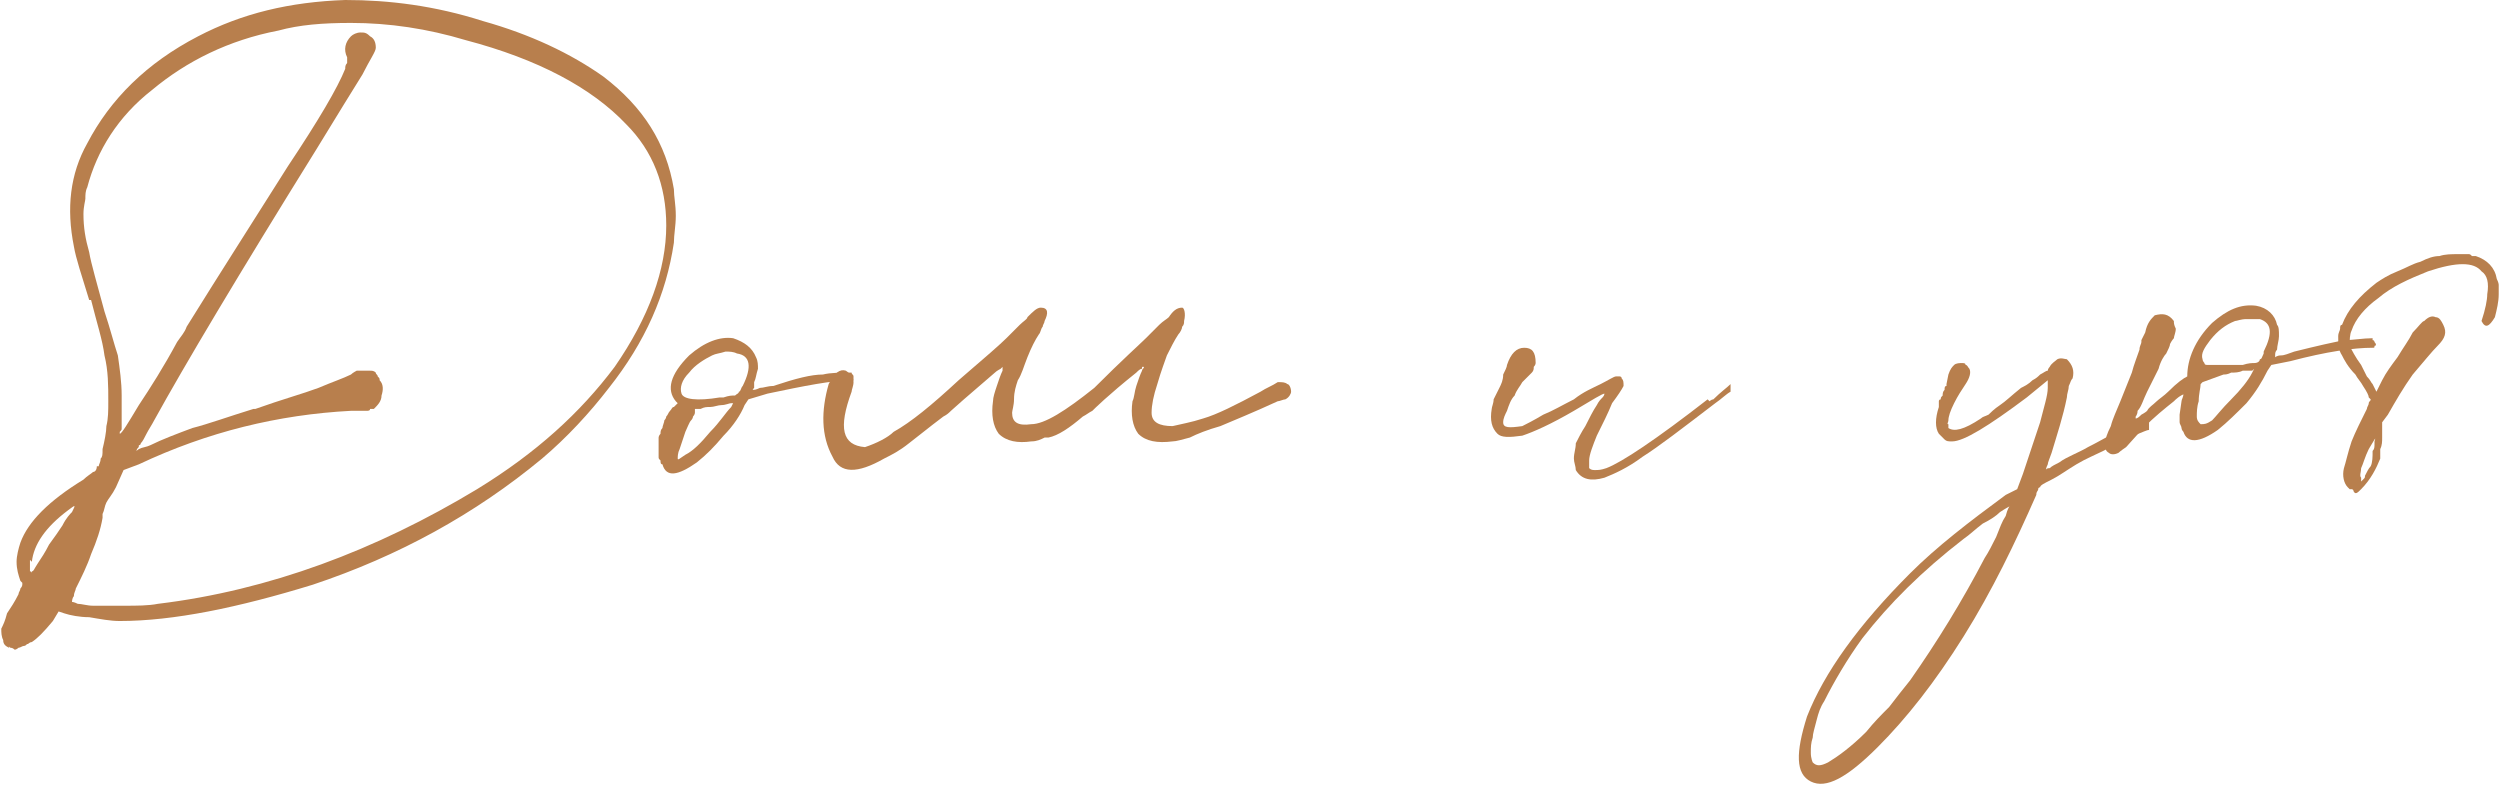 <?xml version="1.0" encoding="UTF-8"?> <!-- Creator: CorelDRAW X7 --> <svg xmlns="http://www.w3.org/2000/svg" xmlns:xlink="http://www.w3.org/1999/xlink" xml:space="preserve" width="57.976mm" height="18.301mm" style="shape-rendering:geometricPrecision; text-rendering:geometricPrecision; image-rendering:optimizeQuality; fill-rule:evenodd; clip-rule:evenodd" viewBox="0 0 1307 413"> <defs> <style type="text/css"> <![CDATA[ .fil0 {fill:#B87F4D;fill-rule:nonzero} ]]> </style> </defs> <g id="Слой_x0020_1">  <path class="fil0" d="M4 338l0 1c-2,-1 -3,-2 -3,-4 -1,-2 -1,-4 -1,-6 1,-2 2,-4 3,-8 2,-3 4,-6 6,-10 0,-1 1,-2 1,-3 1,-1 1,-2 1,-2 0,0 0,-1 0,-1 0,0 -1,-1 -1,-1 -1,-3 -2,-6 -2,-10 0,-3 1,-7 2,-10 4,-11 15,-22 33,-33 2,-2 4,-3 5,-4 1,0 2,-1 2,-3 0,0 1,0 1,0 0,-1 1,-2 1,-4 1,-1 1,-2 1,-5 1,-4 2,-9 2,-12 1,-4 1,-8 1,-13 0,-8 0,-16 -2,-24 -1,-8 -4,-17 -7,-29 0,0 0,0 -1,0 -4,-13 -7,-22 -8,-28 -4,-20 -2,-38 7,-54 12,-23 31,-42 58,-56 23,-12 48,-18 77,-19 23,0 47,3 72,11 25,7 46,17 63,29 21,16 33,35 37,59 0,4 1,8 1,14 0,5 -1,10 -1,14 -4,27 -15,52 -34,76 -10,13 -22,26 -35,37 -35,29 -75,51 -120,66 -39,12 -73,19 -101,19 -5,0 -10,-1 -16,-2 -5,0 -10,-1 -13,-2l-3 -1 -3 5c-5,6 -8,9 -11,11 -1,0 -2,1 -2,1 -1,0 -1,1 -2,1 -1,0 -2,1 -3,1 0,0 -1,1 -2,1 0,0 -1,-1 -2,-1 0,0 -1,0 -1,-1zm49 -69l0 2c-1,6 -3,12 -6,19 -2,6 -5,12 -8,18 0,1 -1,2 -1,4 -1,1 -1,3 -1,3 0,0 1,0 3,1 2,0 5,1 8,1 3,0 8,0 16,0 7,0 13,0 18,-1 58,-7 114,-28 167,-60 31,-19 54,-40 72,-64 18,-26 27,-51 27,-74 0,-21 -7,-39 -21,-53 -18,-19 -46,-34 -84,-44 -20,-6 -40,-9 -60,-9 -15,0 -27,1 -38,4 -26,5 -48,16 -66,31 -18,14 -29,32 -34,51 -1,2 -1,4 -1,6 0,1 -1,4 -1,8 0,7 1,13 3,20 1,6 4,16 8,31 3,9 5,17 7,23 1,7 2,14 2,21 0,2 0,5 0,7 0,3 0,5 0,7 0,1 0,2 0,3 0,1 0,1 -1,2 0,1 0,1 0,1 1,0 4,-5 10,-15 6,-9 13,-20 20,-33 2,-3 4,-5 5,-8 18,-29 36,-57 53,-84 16,-24 26,-41 30,-51 0,-1 0,-2 1,-3 0,0 0,-1 0,-1 0,-1 0,-1 0,-2 -2,-4 -1,-8 2,-11 1,-1 3,-2 5,-2 2,0 3,0 5,2 2,1 3,3 3,6 0,2 -3,6 -7,14 -5,8 -13,21 -24,39 -41,66 -69,113 -85,142 -1,2 -3,5 -4,7 -1,2 -2,4 -3,5 0,0 0,1 -1,1 0,1 0,1 -1,2 0,1 -1,1 -1,1 0,0 1,0 2,-1 2,-1 4,-1 6,-2 6,-3 14,-6 22,-9 8,-2 19,-6 32,-10 1,0 1,0 1,0 14,-5 25,-8 33,-11 7,-3 13,-5 17,-7 1,-1 3,-2 3,-2 1,0 3,0 4,0 2,0 3,0 3,0 1,0 2,0 3,1 0,1 1,1 1,2 1,1 1,1 1,2 2,2 2,5 1,8 0,3 -2,5 -4,7 -1,0 -1,0 -2,0 0,1 -1,1 -2,1 0,0 -1,0 -3,0 -1,0 -3,0 -5,0 -38,2 -75,11 -111,28l-8 3 -4 9c-2,4 -4,6 -5,8 -1,2 -1,4 -2,6zm-37 25l-1 -1c0,1 0,2 0,3 0,1 0,2 0,2 0,1 0,1 0,1 0,0 1,0 1,1 0,0 0,0 0,-1 1,0 1,-1 3,-4 2,-3 4,-6 6,-10 3,-4 5,-7 7,-10 2,-4 4,-6 5,-7 2,-4 2,-4 -2,-1 -12,9 -18,18 -19,27z"></path> <path id="1" class="fil0" d="M445 195l0 0c0,1 1,1 1,2 0,1 0,1 0,2 0,0 -1,1 -1,0 -10,0 -25,3 -44,7l-10 3 -2 3c-2,5 -6,11 -11,16 -5,6 -9,10 -14,14 -10,7 -16,8 -18,1 -1,0 -1,-1 -1,-2 -1,-1 -1,-1 -1,-2 0,-1 0,-3 0,-4l0 -6c0,0 0,-1 1,-2 0,-1 0,-2 1,-3 0,-1 1,-3 1,-4 1,-1 1,-2 1,-2 1,-1 1,-2 2,-3 1,-1 1,-2 2,-2l2 -2 -1 -1c-5,-6 -3,-14 7,-24 8,-7 16,-10 23,-9 6,2 10,5 12,10 1,2 1,4 1,6 -1,3 -1,5 -2,7 0,1 0,2 0,3 -1,1 -1,1 0,1 0,0 1,0 3,-1 2,0 4,-1 7,-1 12,-4 20,-6 26,-6 4,-1 9,-1 15,-1zm-63 18l1 -2 -1 0c-1,0 -3,1 -5,1 -2,0 -4,1 -6,1 -2,0 -3,0 -5,1l-3 0 0 2c0,0 0,1 -1,2 0,0 0,1 -1,2 -1,1 -2,4 -3,6 -1,3 -2,6 -3,9 -1,2 -1,4 -1,5 0,1 1,0 4,-2 4,-2 8,-6 13,-12 5,-5 8,-10 11,-13zm6 -11l0 0c5,-10 4,-16 -3,-17 -2,-1 -4,-1 -6,-1 -3,1 -5,1 -7,2 -4,2 -9,5 -12,9 -4,4 -5,8 -4,11 1,3 8,4 20,2 1,0 1,0 2,0 3,-1 4,-1 6,-1 1,-1 2,-1 2,-2 1,0 1,-2 2,-3 0,0 0,0 0,0z"></path> <path id="2" class="fil0" d="M546 229c-2,1 -4,2 -7,2 -7,1 -13,0 -17,-4 -3,-4 -4,-10 -3,-17 0,-2 1,-5 2,-8 1,-3 2,-6 3,-8 0,-1 0,-1 0,-2l0 0 0 0 0 0 -1 1c0,0 -2,1 -3,2 -14,12 -22,19 -23,20 -1,1 -2,2 -4,3 -8,6 -14,11 -18,14 -5,4 -9,6 -13,8 -14,8 -23,8 -27,-1 -6,-11 -6,-24 -2,-38 3,-6 6,-8 9,-7 3,2 4,4 4,6 0,2 -1,4 -1,5 -7,19 -5,28 7,29 6,-2 12,-5 15,-8 9,-5 20,-14 34,-27 14,-12 22,-19 25,-22 2,-2 5,-5 7,-7 2,-2 4,-3 4,-4 3,-3 5,-5 7,-5 4,0 4,3 2,7 0,1 -1,2 -1,3 -1,1 -1,3 -2,4 -2,3 -4,7 -6,12 -2,5 -3,9 -5,12 -1,3 -2,6 -2,10 0,3 -1,6 -1,7 0,5 3,7 10,6 7,0 18,-7 33,-19 15,-15 24,-23 27,-26 2,-2 5,-5 7,-7 2,-2 4,-3 5,-4 2,-3 4,-5 7,-5 1,0 2,3 1,7 0,1 0,2 -1,3 0,1 -1,3 -2,4 -2,3 -4,7 -6,11 -1,3 -3,8 -5,15 -2,6 -3,11 -3,15 0,5 4,7 11,7 4,-1 10,-2 16,-4 7,-2 17,-7 30,-14 3,-2 6,-3 9,-5l1 0c1,0 3,0 4,1 1,0 2,2 2,4 0,1 -1,3 -3,4 -1,0 -3,1 -4,1 -13,6 -23,10 -30,13 -7,2 -12,4 -16,6 -4,1 -7,2 -9,2 -8,1 -14,0 -18,-4 -3,-4 -4,-10 -3,-17 1,-2 1,-5 2,-8 1,-3 2,-6 3,-8 0,-1 1,-1 1,-2l0 0 -1 0 0 0 0 1c-1,0 -2,1 -3,2 -15,12 -22,19 -23,20 -2,1 -3,2 -5,3 -7,6 -13,10 -18,11 0,0 -1,0 -2,0z"></path> <path id="3" class="fil0" d="M893 209l1 1c0,0 1,-1 2,-1 4,-4 7,-6 9,-8 0,1 0,2 0,2 0,1 0,1 0,2 -2,1 -5,4 -8,6 -17,13 -30,23 -38,28 -8,6 -15,9 -20,11 -7,2 -12,1 -15,-4 0,-2 -1,-4 -1,-6 0,-3 1,-5 1,-8 1,-2 3,-6 5,-9 2,-4 4,-8 6,-11 1,-2 2,-3 3,-4 1,-1 1,-2 1,-2 -1,0 -6,3 -16,9 -12,7 -21,11 -27,13 -7,1 -11,1 -13,-1 -3,-3 -4,-7 -3,-13 0,-1 1,-3 1,-5 1,-2 2,-4 3,-6 1,-2 2,-4 2,-7 1,-2 2,-4 2,-5 2,-6 5,-9 9,-9 4,0 6,2 6,8 0,0 0,1 -1,2 0,1 0,2 -1,3 -1,1 -3,3 -5,5 -1,2 -3,4 -4,7 -2,2 -3,5 -4,8 -1,2 -2,4 -2,6 0,3 3,3 10,2 2,-1 6,-3 11,-6 5,-2 10,-5 16,-8 5,-4 10,-6 14,-8 4,-2 7,-4 8,-4 1,0 1,0 2,0 0,0 1,0 1,1 1,1 1,2 1,4 -1,2 -3,5 -6,9 -2,5 -5,11 -8,17 -2,5 -4,10 -4,13 0,1 0,2 0,2 0,1 0,1 0,2 1,1 2,1 3,1 2,0 3,0 6,-1 8,-3 26,-15 53,-36z"></path> <path id="4" class="fil0" d="M1107 226l0 0c3,-1 5,-2 9,-3 3,-1 6,-2 8,-3 0,2 0,3 0,5 -1,0 -3,1 -8,3 -5,2 -10,5 -16,8 -4,2 -9,4 -14,7 -5,3 -9,6 -13,8 -4,2 -6,3 -6,4 0,0 -1,0 -1,1 0,1 -1,1 -1,3 -11,25 -23,50 -38,74 -15,24 -30,43 -45,58 -16,16 -27,22 -35,18 -8,-4 -8,-15 -2,-34 9,-23 27,-48 54,-75 14,-14 31,-27 50,-41l6 -3 3 -8c3,-9 6,-18 9,-27 2,-8 4,-14 4,-18l0 -4 -11 9c-20,15 -33,23 -39,23 -2,0 -3,0 -4,-1 -1,-1 -2,-2 -3,-3 -2,-3 -2,-8 0,-14 0,-1 0,-2 0,-2 0,-1 0,-1 0,-1 0,0 0,-1 1,-1 0,-1 0,-1 1,-2 0,-1 0,-2 1,-3 0,-1 0,-2 1,-2 0,-1 0,-1 0,-1l1 -5c1,-3 2,-4 3,-5 1,-1 3,-1 4,-1 1,0 2,0 2,1 1,0 1,1 2,2 1,2 0,5 -2,8 -2,3 -4,6 -6,10 -2,4 -3,7 -3,9 0,1 -1,2 0,2 0,1 0,1 0,2 3,2 8,1 17,-5 1,-1 2,-1 4,-2 1,-1 3,-3 6,-5 3,-2 6,-5 11,-9 2,-1 4,-2 6,-4 2,-1 3,-2 4,-3 2,-1 3,-2 4,-2 0,-1 1,-2 1,-2 1,-2 3,-3 4,-4 2,-1 4,0 5,0 3,3 4,6 3,10 -1,1 -1,2 -2,4 0,2 -1,4 -1,6 -2,10 -5,19 -8,29 -1,3 -2,5 -2,6 -1,2 -1,3 -1,3 0,0 0,-1 2,-1 1,-1 3,-2 5,-3 4,-3 10,-5 15,-8 6,-3 11,-6 15,-8zm-69 66l0 0c2,-3 4,-7 6,-11 2,-5 3,-8 5,-11 1,-4 2,-5 2,-5 0,0 -2,1 -5,3 -2,2 -5,4 -9,6 -4,3 -7,6 -10,8 -22,17 -39,34 -53,52 -8,11 -15,23 -20,33 -2,3 -3,6 -4,10 -1,4 -2,7 -2,9 -1,3 -1,5 -1,8 0,3 1,5 1,5 2,2 4,2 8,0 5,-3 12,-8 20,-16 4,-5 8,-9 12,-13 3,-4 7,-9 11,-14 14,-20 27,-41 39,-64z"></path> <path id="5" class="fil0" d="M1178 195l1 -2 -1 1c-1,0 -2,0 -5,0 -2,1 -4,1 -6,1 -2,1 -3,1 -4,1l-11 4 -1 1c0,2 -1,5 -1,9 -1,3 -1,6 -1,8 0,2 1,3 2,4 2,0 3,0 6,-2 2,-2 5,-6 10,-11 5,-5 9,-10 11,-14zm6 -11l0 0c5,-10 4,-15 -2,-17 -2,0 -4,0 -7,0 -3,0 -5,1 -6,1 -5,2 -9,5 -13,10 -3,4 -5,7 -4,10l0 0c0,1 1,2 1,2 0,1 1,1 2,1 2,0 3,0 6,0 3,0 6,0 11,0l1 0c3,-1 5,-1 6,-1 2,0 3,-1 3,-2 1,0 1,-1 2,-3 0,0 0,0 0,-1zm-41 22c-3,1 -5,3 -6,4 -5,4 -10,8 -16,14l-9 10c-3,2 -4,3 -4,3 -2,1 -4,1 -5,0 -2,-1 -2,-3 -2,-5 0,-2 1,-5 3,-9 1,-4 3,-8 5,-13 2,-5 4,-10 6,-15 1,-4 3,-9 4,-12 0,-2 1,-3 1,-4 0,0 0,0 0,0l0 -1 2 -4c1,-5 3,-7 5,-9 4,-1 7,-1 10,3 0,1 0,2 1,4 0,2 -1,4 -1,5 0,0 -1,1 -2,3 0,1 -1,3 -2,5 -1,1 -3,4 -4,8 -2,4 -4,8 -6,12 -2,4 -3,8 -5,10 0,2 -1,3 -1,3 0,1 0,1 0,2l-1 0 0 0 1 0c0,0 0,-1 0,-1 1,0 2,-1 3,-2 0,0 2,-1 3,-2 1,-2 3,-3 5,-5 1,-1 4,-3 6,-5 5,-5 8,-7 10,-8 0,-9 4,-19 13,-28 8,-7 15,-10 23,-9 6,1 10,5 11,10 1,1 1,3 1,6 0,2 -1,5 -1,7 -1,1 -1,2 -1,3 0,0 0,1 0,1 0,0 1,-1 3,-1 2,0 4,-1 7,-2 12,-3 21,-5 26,-6 5,0 10,-1 15,-1l0 1c1,0 1,1 1,1 1,1 1,2 0,2 0,1 0,1 -1,1 -10,0 -24,2 -43,7l-10 2 -2 3c-3,6 -6,11 -11,17 -5,5 -10,10 -15,14 -10,7 -16,7 -18,1 -1,-1 -1,-2 -1,-2 0,-1 -1,-2 -1,-3 0,-1 0,-2 0,-4l1 -7c0,-1 1,-2 1,-4 0,0 0,0 1,0z"></path> <path id="6" class="fil0" d="M1298 168c2,-6 3,-11 3,-14 1,-6 0,-10 -3,-12 -4,-5 -13,-5 -28,0 -10,4 -19,8 -26,14 -7,5 -12,11 -14,17 -1,2 -1,5 -1,8 1,2 3,6 6,10 1,2 2,4 3,6 2,2 2,3 3,4l2 4 3 -6c2,-4 5,-8 8,-12 3,-5 6,-9 8,-13 3,-3 5,-6 6,-6 2,-2 4,-3 6,-2 2,0 3,2 4,4 2,4 1,7 -3,11 -3,3 -7,8 -13,15 -5,7 -9,14 -13,21l-3 4 0 8c0,2 0,4 -1,6 0,2 0,4 0,5 -2,5 -5,11 -10,16 -2,2 -3,3 -4,1 0,-1 -1,-1 -1,-1 0,0 -1,0 -1,0 0,0 -1,-1 -1,-1 -2,-2 -3,-6 -2,-10 1,-3 2,-8 4,-14 2,-5 5,-11 8,-17 0,-1 1,-2 1,-3 0,-1 1,-1 1,-2 0,0 -1,-1 -1,-1 0,-1 -1,-3 -3,-6 -1,-2 -3,-4 -4,-6 -4,-4 -6,-8 -7,-10 -2,-3 -2,-6 -2,-10l0 0c0,-2 1,-3 1,-4 0,-1 0,-2 1,-2 3,-8 9,-15 18,-22 3,-2 6,-4 11,-6 5,-2 8,-4 12,-5 4,-2 7,-3 10,-3 3,-1 6,-1 10,-1 2,0 4,0 5,0 1,0 1,0 2,1 1,0 1,0 2,0 6,2 10,6 11,12 0,0 1,2 1,3 0,1 0,3 0,5 0,4 -1,8 -2,12 -3,5 -5,6 -7,2zm-56 62l0 1c1,-3 0,-1 -3,4 -2,4 -3,8 -4,10 0,2 -1,4 0,5 0,0 0,1 0,1 0,0 0,0 0,1 0,0 0,0 0,0 0,0 0,0 0,0 1,-1 1,-1 1,-1 1,-1 1,-1 1,-2 1,-2 2,-4 3,-5 1,-2 1,-5 1,-8 1,-1 1,-2 1,-4 0,-1 0,-1 0,-2z"></path> </g> </svg> 